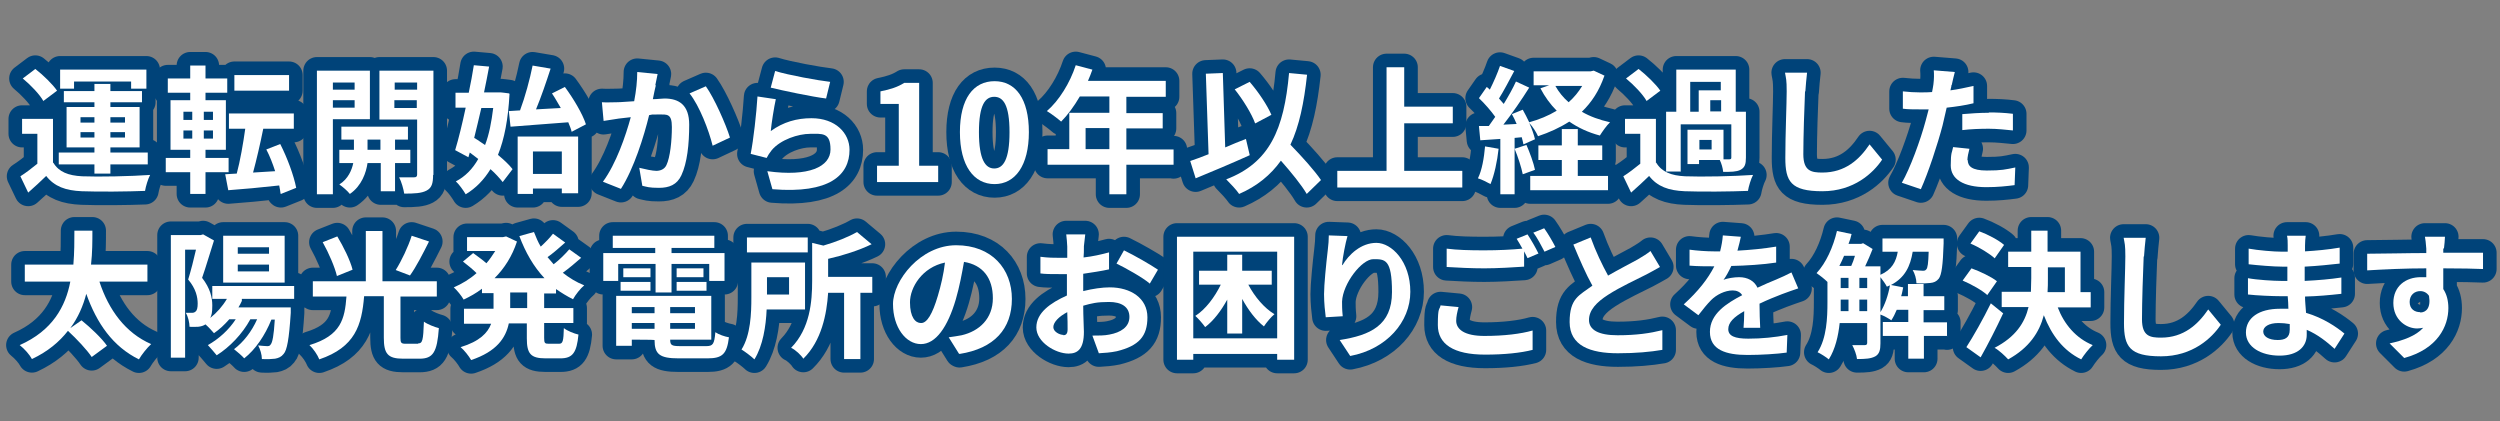 <?xml version="1.0" encoding="UTF-8"?>
<svg xmlns="http://www.w3.org/2000/svg" version="1.1" viewBox="0 0 736 124">
  <rect x="0" y="0" width="736" height="124" fill="#808080" stroke="none"/>
  <defs>
    <style>
      .cls-1 {
        fill: none;
        stroke: #004379;
        stroke-linecap: round;
        stroke-linejoin: round;
        stroke-width: 8px;
      }

      .cls-2 {
        fill: #fff;
      }
    </style>
  </defs>
  <!-- Generator: Adobe Illustrator 28.7.3, SVG Export Plug-In . SVG Version: 1.2.0 Build 164)  -->
  <g>
    <g id="_レイヤー_1" data-name="レイヤー_1">
      <g>
        <path class="cls-1" d="M15.7,47.9c1.6,2.7,4.4,3.8,8.5,4,4.9.2,14.4,0,20-.4-.6,1.1-1.3,3.4-1.5,4.7-5,.2-13.6.3-18.6.1-4.8-.2-8.1-1.4-10.5-4.5-1.6,1.6-3.3,3.1-5.3,4.9l-2.3-4.8c1.6-1,3.4-2.4,5-3.7v-8.8h-4.5v-4.4h9.1v12.9ZM12.8,29.8c-1.1-2-3.8-4.8-6.1-6.7l3.7-2.8c2.3,1.8,5.1,4.5,6.4,6.4l-4,3ZM27.8,48.4h-10.5v-3.5h10.5v-1.5h-8.2v-11.9h8.2v-1.4h-9v-3.3h9v-2.1h4.7v2.1h9.3v3.3h-9.3v1.4h8.6v11.9h-8.6v1.5h11v3.5h-11v2.7h-4.7v-2.7ZM21.9,26.1h-4.2v-5.6h25.4v5.6h-4.5v-2.1h-16.8v2.1ZM23.7,36.1h4.1v-1.6h-4.1v1.6ZM27.8,40.5v-1.6h-4.1v1.6h4.1ZM32.5,34.5v1.6h4.3v-1.6h-4.3ZM36.8,38.9h-4.3v1.6h4.3v-1.6Z"/>
        <path class="cls-1" d="M60.5,50.7v6.4h-4.5v-6.4h-7.2v-4.2h7.2v-2.4h-5.8v-14.6h5.8v-2.2h-6.6v-4.2h6.6v-3.8h4.5v3.8h6.4v4.2h-6.4v2.2h6v14.6h-6v2.4h6.8v4.2h-6.8ZM54,35.3h2.6v-2.4h-2.6v2.4ZM54,40.8h2.6v-2.4h-2.6v2.4ZM62.7,32.9h-2.7v2.4h2.7v-2.4ZM62.7,38.4h-2.7v2.4h2.7v-2.4ZM82.6,57c-.1-.7-.2-1.5-.4-2.4-5.4.6-10.8,1.1-15,1.4l-.9-4.7,3.4-.2c1-3.7,1.9-8.9,2.5-13.2h-4.8v-4.5h19.1v4.5h-9c-.9,4.5-2,9.2-3,12.9l6.5-.4c-.7-2.2-1.6-4.5-2.6-6.4l4.1-1.6c2.1,4.1,4,9.3,4.7,12.9l-4.5,1.8ZM85.1,26.7h-16.1v-4.6h16.1v4.6Z"/>
        <path class="cls-1" d="M98,35.2v22h-4.7V20.8h15.6v14.3h-10.9ZM98,24.3v2.1h6.4v-2.1h-6.4ZM104.4,31.7v-2.2h-6.4v2.2h6.4ZM116.3,48v8.3h-4.2v-8.3h-3.9c-.4,2.8-1.7,6.7-5.2,9.1-.7-.9-2.1-2.1-3.1-2.8,2.6-1.6,3.7-4.3,4.1-6.3h-4.1v-3.9h4.3v-3h-3.7v-3.8h19.6v3.8h-3.8v3h4.5v3.9h-4.5ZM112,44.1v-3h-3.8v3h3.8ZM127.5,51.5c0,2.5-.4,3.8-1.9,4.6-1.5.8-3.6.9-6.6.9-.2-1.3-.8-3.5-1.5-4.8,1.8,0,3.8,0,4.4,0,.6,0,.9-.2.9-.8v-16.2h-11.1v-14.4h15.9v30.7ZM116.2,24.3v2.1h6.6v-2.1h-6.6ZM122.7,31.8v-2.3h-6.6v2.3h6.6Z"/>
        <path class="cls-1" d="M150,27.7c-.4,7.4-1.5,13.2-3.4,17.9,1.8,1.5,3.3,2.9,4.3,4.2l-2.9,3.8c-.9-1.1-2.1-2.5-3.6-3.8-1.9,3.1-4.3,5.6-7.3,7.4-.7-1.2-2-3-2.9-3.8,2.7-1.4,4.9-3.6,6.6-6.6-.8-.6-1.7-1.3-2.5-1.9l-.4,1.4-3.9-2.1c1-3.3,2.1-7.8,3.1-12.5h-3v-4.4h3.9c.6-2.8,1.1-5.6,1.5-8.1l4.5.4c-.4,2.4-1,5-1.5,7.6h4.5c0-.1,2.9.3,2.9.3ZM141.7,31.8c-.7,3-1.4,6-2.1,8.8,1.1.6,2.1,1.4,3.2,2.1,1.2-3.1,1.9-6.8,2.4-10.9h-3.6ZM153.1,32.5c1.5-4,2.9-9.2,3.7-13.2l5.3.9c-1.3,4-2.8,8.4-4.3,12,2.3-.1,4.8-.3,7.3-.4-.9-1.5-1.7-3-2.6-4.3l3.8-1.9c2.5,3.4,5.2,7.9,6.2,11l-4.2,2.2c-.2-.9-.6-1.8-1-2.8-6,.5-12.4.9-17,1.3l-.5-4.6,3.3-.2ZM152.4,40.2h17.8v16.7h-4.8v-1.4h-8.5v1.6h-4.5v-16.9ZM156.9,44.6v6.6h8.5v-6.6h-8.5Z"/>
        <path class="cls-1" d="M193.1,25c-.3,1.2-.6,2.7-.9,4.2,1.3,0,2.6-.2,3.4-.2,4.3,0,7.3,1.9,7.3,7.7s-.6,11.3-2.3,14.9c-1.3,2.8-3.6,3.7-6.6,3.7s-3.5-.3-4.9-.6l-.9-5.3c1.6.4,3.9.9,5,.9s2.4-.4,3-1.7c1.1-2.3,1.6-7.2,1.6-11.2s-1.4-3.7-3.9-3.7-1.7,0-2.8.2c-1.5,6.2-4.5,15.8-8.3,21.7l-5.3-2.1c3.9-5.3,6.7-13.5,8.2-19-1.5.2-2.7.3-3.5.4-1.1.2-3.3.5-4.5.7l-.5-5.5c1.5.1,2.8,0,4.3,0,1.3,0,3.2-.2,5.2-.3.6-3.1.9-6,.9-8.6l6,.6c-.2,1.1-.5,2.4-.7,3.4ZM214.9,40.5l-5.1,2.4c-1.1-4.5-3.9-11.8-6.8-15.4l4.8-2.1c2.5,3.5,5.9,11.2,7.1,15.1Z"/>
        <path class="cls-1" d="M226.9,38.6c3.7-2.7,7.7-3.8,12-3.8,7.1,0,11.2,4.4,11.2,9.3,0,7.4-5.8,13-22.7,11.6l-1.5-5.3c12.2,1.7,18.6-1.3,18.6-6.4s-2.5-4.6-6-4.6-8.7,1.7-11.3,4.8c-.7.9-1.1,1.5-1.5,2.3l-4.7-1.2c.8-4,1.7-11.9,2-16.9l5.4.8c-.5,2.2-1.3,7.2-1.5,9.5ZM244.4,24.1l-1.2,4.9c-4.1-.5-13.1-2.4-16.3-3.2l1.3-4.9c3.8,1.2,12.7,2.8,16.2,3.2Z"/>
        <path class="cls-1" d="M258.2,48.8h6.4v-18.2h-5.4v-3.7c3-.6,5.1-1.3,7-2.5h4.4v24.4h5.6v4.8h-18v-4.8Z"/>
        <path class="cls-1" d="M282.6,38.9c0-9.9,4-15,10.2-15s10.1,5.2,10.1,15-4,15.3-10.1,15.3-10.2-5.4-10.2-15.3ZM297.2,38.9c0-8.1-1.9-10.4-4.5-10.4s-4.5,2.3-4.5,10.4,1.9,10.7,4.5,10.7,4.5-2.5,4.5-10.7Z"/>
        <path class="cls-1" d="M345.5,48.5h-13.9v8.7h-5v-8.7h-18.2v-4.6h6.4v-10.7h11.8v-4.8h-8.7c-1.7,2.9-3.6,5.5-5.5,7.4-.9-.8-3-2.4-4.2-3.1,3.6-3.1,6.8-8.3,8.5-13.5l4.9,1.3c-.4,1.1-.8,2.2-1.3,3.3h22.9v4.7h-11.6v4.8h10.7v4.5h-10.7v6.2h13.9v4.6ZM326.6,43.9v-6.2h-7v6.2h7Z"/>
        <path class="cls-1" d="M367.9,45.7c-5.3,2.4-11.3,4.9-15.9,6.8l-1.6-5.1c1.5-.5,3.4-1.2,5.4-2l-.8-23.7,5-.2.7,21.9c2-.9,4.1-1.7,6.1-2.5l1.1,4.7ZM384.7,57.1c-1.5-2.6-4.6-6.4-7.6-9.8-3,4.2-7,7.5-12.3,9.8-.7-1.1-2.7-3.2-3.8-4.3,12.8-4.9,17-14.7,18.5-31.3l5.3.5c-.9,8.3-2.3,15.1-4.9,20.6,3.4,3.5,7.1,7.6,9,10.4l-4.1,4ZM369.5,36.3c-1-2.8-3.6-7-6-10l4.4-2.2c2.6,3,5.2,6.9,6.4,9.7l-4.7,2.5Z"/>
        <path class="cls-1" d="M430.5,50.3v4.9h-36.8v-4.9h14.5v-30.5h5.2v11.6h14.3v4.9h-14.3v14h17.1Z"/>
        <path class="cls-1" d="M441.2,43.7c-.4,3.8-1.3,7.9-2.4,10.5-.9-.5-2.6-1.4-3.7-1.7,1.2-2.4,1.8-6,2.1-9.4l4,.7ZM472.3,22.4c-1.5,4.3-3.7,7.7-6.6,10.5,2.4,1.4,5.2,2.4,8.3,3.1-1,.9-2.3,2.8-3,3.9-3.4-.9-6.4-2.3-9-4.1-2.8,1.8-5.9,3.2-9.2,4.3-.5-1.1-1.6-2.9-2.6-3.9.8,1.7,1.4,3.5,1.7,4.8l-3.4,1.5c-.1-.6-.3-1.3-.5-2.1l-2.1.2v16.6h-4.2v-16.3l-5.9.4-.4-4.2h2.9c.6-.9,1.3-1.8,1.9-2.7-1.2-1.7-3.1-3.9-4.8-5.5l2.3-3.3c.3.2.6.5.9.8,1.1-2.2,2.3-4.9,3-7l4.2,1.5c-1.5,2.8-3.1,5.9-4.5,8.1.5.6,1,1.1,1.4,1.6,1.4-2.3,2.7-4.6,3.6-6.6l3.9,1.8c-2.2,3.5-5,7.6-7.6,10.9l3.9-.2c-.4-1-.9-2-1.4-2.9l3.2-1.3c.6,1.1,1.3,2.4,1.9,3.7,2.9-.8,5.6-1.9,8.1-3.4-1.9-1.9-3.5-4.1-4.8-6.6l2.6-.9h-4.6v-4.1h16.8l.9-.2,3.2,1.5ZM449.4,42.7c1,2.3,2.1,5.3,2.5,7.3l-3.6,1.3c-.4-2-1.4-5.1-2.4-7.5l3.4-1.1ZM464.5,51.8h8.9v4.2h-22.9v-4.2h9.3v-4.7h-6.9v-4.3h6.9v-4.8h4.7v4.8h7.2v4.3h-7.2v4.7ZM457.9,25.3c1,1.8,2.3,3.4,3.9,4.8,1.6-1.4,2.9-3,4-4.8h-7.9Z"/>
        <path class="cls-1" d="M487.6,47.9c1.6,2.7,4.4,3.8,8.5,4,4.9.2,14.4,0,20-.4-.6,1.1-1.3,3.4-1.5,4.7-5,.2-13.6.3-18.6.1-4.8-.2-8.1-1.4-10.5-4.5-1.6,1.6-3.3,3.1-5.3,4.9l-2.3-4.8c1.6-1,3.4-2.4,5-3.7v-8.8h-4.5v-4.4h9.1v12.9ZM484.8,29.8c-1.1-2-3.8-4.8-6.1-6.7l3.7-2.8c2.3,1.8,5.1,4.5,6.4,6.4l-4,3ZM494.7,50.5h-4.2v-17.6h3v-12.4h17.5v12.4h3v13.5c0,1.9-.3,2.9-1.6,3.6-1.2.6-2.8.6-5.1.6-.1-1.1-.5-2.5-1-3.5h-6.1v1.2h-3.4v-10.1h10.6v8.7h1.7c.4,0,.6-.1.6-.5v-9.8h-14.9v14ZM497.7,32.9h2.4v-6.3h6.5v-2.5h-9v8.8ZM503.9,41.2h-3.6v2.8h3.6v-2.8ZM506.7,29.5h-3.2v3.3h3.2v-3.3Z"/>
        <path class="cls-1" d="M531.4,26.9c-.2,4.4-.5,13.5-.5,18.5s2.4,5.4,5.6,5.4c6.7,0,10.9-3.8,13.9-8.3l3.7,4.5c-2.6,3.9-8.3,9.3-17.6,9.3s-10.9-2.9-10.9-9.8.4-16.1.4-19.6-.2-3.8-.5-5.5h6.5c-.2,1.8-.4,3.8-.5,5.5Z"/>
        <path class="cls-1" d="M574.5,25.1c0,.4-.2,1-.3,1.5,2.3-.3,4.5-.8,6.8-1.3v5.1c-2.4.6-5.2,1-7.9,1.3-.4,1.7-.8,3.5-1.2,5.2-1.5,5.7-4.2,13.9-6.4,18.8l-5.6-1.9c2.4-4.1,5.5-12.6,7-18.2.3-1.1.6-2.2.9-3.4-.9,0-1.8,0-2.7,0-1.9,0-3.5,0-4.9-.2v-5.1c1.9.2,3.3.3,5,.3s2.4,0,3.6-.1c.2-.9.3-1.7.4-2.3.2-1.5.2-3.2.1-4.1l6.2.5c-.3,1.1-.7,2.9-.9,3.8ZM579.3,47.1c0,1.8,1.2,3.1,5.6,3.1s5.5-.3,8.4-.9l-.2,5.2c-2.3.3-5,.6-8.3.6-6.8,0-10.5-2.4-10.5-6.4s.4-3.8.7-5.4l4.8.5c-.3,1.1-.6,2.5-.6,3.4ZM585.5,33.1c2.3,0,4.7.1,7.1.4v4.9c-2.1-.2-4.6-.5-7.1-.5s-5.3.1-7.8.4v-4.7c2.3-.2,5.2-.4,7.8-.4Z"/>
        <path class="cls-1" d="M29.3,83c2.7,8.2,7.6,15,15.2,18.3-1.2,1.1-2.8,3.1-3.6,4.5-7.7-3.8-12.4-10.6-15.5-19.3-.9,3.5-2.4,7-4.7,10.1l3.3-2.3c2.6,2.1,6,5.3,7.5,7.5l-4.5,3.3c-1.4-2.1-4.4-5.3-7-7.7-2.5,3.2-5.9,6.1-10.6,8.3-.7-1.3-2.2-3-3.6-4.1,9.7-4.3,13.5-11.4,14.9-18.7H7.3v-5h14.3c.3-3.5.3-7,.3-10h5.3c0,3.1,0,6.5-.4,10h16.6v5h-14.1Z"/>
        <path class="cls-1" d="M71.2,88.6c-.3.6-.6,1.3-1,1.9h15.4v1.6c-.5,7.8-1.1,11-2.1,12.1-.7.9-1.5,1.2-2.5,1.4-.9.1-2.3.2-3.9.1,0-1.3-.5-2.9-1.1-4,1.1.1,2.1.2,2.6.2s.8,0,1.1-.5c.5-.6.9-2.5,1.2-7.3h-1c-1.9,4.7-4.7,8.8-8,11.4-.6-.7-2.1-2-3-2.7,2.8-2.1,5.2-5.2,6.8-8.8h-2c-2.4,4.4-6.1,8.2-9.9,10.6-.6-.7-1.9-2.3-2.6-3,3.2-1.8,6.2-4.5,8.2-7.6h-1.9c-1.4,1.6-2.9,3-4.5,4.1-.5-.6-1.6-1.8-2.5-2.6-.6.4-1.3.6-2.1.7-.7,0-1.7.1-2.6,0,0-1.1-.4-3-1.1-4.1.7,0,1.3,0,1.8,0,.4,0,.8-.1,1.1-.4.4-.3.6-1.1.6-2.3,0-1.9-.5-4.4-2.8-7.1.8-2.6,1.7-6.1,2.3-8.8h-3.2v31.8h-4.2v-36.1h8.8l.7-.2,3.2,1.8c-1.1,3.4-2.4,7.9-3.5,11,2.4,3.1,3,5.8,3,8.1s-.2,2.8-.6,3.7c1.9-1.5,3.6-3.4,4.9-5.6h-4.3v-3.8h24.1v3.8h-15.4ZM83.8,83.2h-18.1v-13.8h18.1v13.8ZM79.2,72.8h-9.2v1.9h9.2v-1.9ZM79.2,77.9h-9.2v2h9.2v-2Z"/>
        <path class="cls-1" d="M123.1,101.1c1.3,0,1.5-.9,1.7-6.4,1.1.8,3.2,1.6,4.4,1.9-.5,7.1-1.7,9-5.7,9h-4.8c-4.6,0-5.7-1.5-5.7-6.2v-12.2h-5.8c-.7,8.5-2.6,15-13.2,18.6-.5-1.3-1.8-3.2-2.9-4.2,9.3-2.8,10.4-7.7,10.9-14.3h-9.9v-4.5h15.6v-14.8h4.9v14.8h16v4.5h-10.7v12.2c0,1.4.2,1.7,1.5,1.7h3.7ZM99.2,81.3c-.6-2.6-2.4-6.8-4.2-10l4.3-1.7c1.8,3,3.8,7,4.5,9.8l-4.7,1.9ZM126.3,71.1c-1.8,3.6-3.8,7.5-5.6,10l-4.2-1.6c1.7-2.7,3.7-6.9,4.7-10.1l5.1,1.7Z"/>
        <path class="cls-1" d="M160.2,86.1v4.6h8.6v4.4h-8.6v4.4c0,1.5.2,1.7,1.3,1.7h3.1c1.1,0,1.3-.8,1.4-4.6,1,.8,3,1.6,4.3,1.9-.5,5.3-1.7,7-5.3,7h-4.4c-4.4,0-5.5-1.4-5.5-5.9v-4.4h-5.3c-.9,4.3-3.6,8.3-11.1,10.8-.6-1.1-2.1-3-3.1-3.8,5.6-1.7,8-4.2,9-6.9h-8v-4.4h8.7v-4.6h-3.4v-1.3c-1.7,1.3-3.5,2.3-5.4,3.2-.6-1.1-2-2.8-2.9-3.6,2.3-1,4.7-2.4,6.7-4.2-1.1-1.1-2.7-2.4-4-3.4l3-2.5c1.2.9,2.8,2,3.9,3,1-1.1,1.8-2.4,2.6-3.6h-8.3v-4.1h10.6l.9-.2,3.2,1.5c-1.4,4.3-3.7,7.9-6.6,10.8h14.7c-3.2-3.4-5.6-7.6-7.4-12.4l4.3-1.2c.6,1.5,1.2,3,2,4.3,1.3-1.2,2.7-2.6,3.6-3.8l3.6,2.6c-1.7,1.5-3.5,3.1-5.2,4.3.6.7,1.2,1.4,1.8,2.1,1.7-1.3,3.4-3,4.6-4.4l3.5,2.5c-1.7,1.5-3.6,3.1-5.4,4.4,1.9,1.5,4,2.8,6.3,3.7-1.1.9-2.6,2.8-3.3,4.1-1.8-.9-3.4-1.9-5-3v1.3h-3.7ZM155.2,86.1h-5v4.6h5v-4.6Z"/>
        <path class="cls-1" d="M181.9,82.7h-4.3v-8.2h15.3v-1.5h-12.5v-3.6h29.9v3.6h-12.6v1.5h15.6v8.2h-4.5v-5h-11.1v8.4h-4.7v-8.4h-11v5ZM207.9,101.9c2,0,2.4-.6,2.7-4.1,1,.7,2.8,1.3,4,1.5-.6,4.9-1.9,6.2-6.3,6.2h-8.5c-5.6,0-7.1-1.2-7.1-5.4h0c0-.1-6.7-.1-6.7-.1v1.8h-4.6v-14.7h28v12.9h-12.1c0,1.6.4,1.9,2.9,1.9h7.7ZM182.7,83h8.8v2.6h-8.8v-2.6ZM191.5,81.6h-8v-2.6h8v2.6ZM186,90.4v1.8h6.7v-1.8h-6.7ZM192.7,96.8v-1.7h-6.7v1.7h6.7ZM204.6,90.4h-7.3v1.8h7.3v-1.8ZM204.6,96.8v-1.7h-7.3v1.7h7.3ZM207.1,79v2.6h-7.9v-2.6h7.9ZM199.2,83h8.8v2.6h-8.8v-2.6Z"/>
        <path class="cls-1" d="M225.7,91.1c-.2,4.9-1.1,10.7-3.6,14.7-.8-.8-2.8-2.3-3.8-2.9,2.7-4.3,2.9-10.7,2.9-15.3v-10.3h15.8v13.8h-11.2ZM237.8,74.3h-17.9v-4.4h17.9v4.4ZM225.8,81.6v5.1h6.5v-5.1h-6.5ZM256.9,86.2h-3.6v19.5h-4.8v-19.5h-4.7c-.4,6.2-1.9,14.1-7.3,19.4-.6-1-2.4-2.7-3.6-3.2,5.6-5.7,6.2-13.7,6.2-19.7v-11.2l3.3.8c3.8-1.1,7.5-2.6,9.9-4l4.3,3.6c-3.7,1.8-8.4,3.3-12.8,4.3v5.3h13v4.7Z"/>
        <path class="cls-1" d="M282.3,104.1l-3-4.8c1.5-.2,2.7-.4,3.8-.6,5.2-1.2,9.2-4.9,9.2-10.9s-3-9.8-8.5-10.7c-.6,3.4-1.3,7.2-2.4,11-2.4,8.2-5.9,13.2-10.3,13.2s-8.2-4.9-8.2-11.8,8.1-17.3,18.6-17.3,16.4,7,16.4,15.8-5.2,14.6-15.4,16.2ZM271.2,95.1c1.7,0,3.3-2.6,4.9-8,.9-3,1.7-6.4,2.1-9.8-6.7,1.4-10.3,7.3-10.3,11.7s1.6,6.1,3.2,6.1Z"/>
        <path class="cls-1" d="M319.1,72.9c0,.9,0,1.9-.1,2.9,2.7-.3,5.3-.9,7.5-1.5v5c-2.2.5-5,.9-7.6,1.3,0,1.2,0,2.5,0,3.6v1.5c2.8-.7,5.6-1.1,7.8-1.1,6.2,0,11.1,3.2,11.1,8.8s-2.5,8.4-9,10c-1.9.4-3.6.5-5.3.6l-1.9-5.2c1.8,0,3.6,0,5-.3,3.3-.6,5.9-2.2,5.9-5.2s-2.4-4.4-6-4.4-5.1.4-7.6,1.1c0,3.2.2,6.4.2,7.7,0,5-1.8,6.4-4.5,6.4-3.9,0-9.5-3.4-9.5-7.7s4.1-7.2,9-9.4c0-1,0-1.9,0-2.9v-3.4c-.8,0-1.5,0-2.1,0-2.7,0-4.3,0-5.7-.2v-4.9c2.3.3,4.1.3,5.5.3s1.5,0,2.4,0c0-1.4,0-2.6,0-3.3s-.2-2.8-.3-3.6h5.6c-.1.7-.3,2.5-.4,3.5ZM313,98.7c.7,0,1.3-.3,1.3-1.7s0-2.9-.1-5.1c-2.5,1.3-4.1,3-4.1,4.4s1.9,2.3,3,2.3ZM340.9,79.4l-2.4,4.1c-1.9-1.7-7.3-4.7-9.8-5.9l2.2-3.9c3.1,1.5,7.8,4.2,10,5.7Z"/>
        <path class="cls-1" d="M381,69.7v36.2h-5v-1.7h-24.7v1.7h-4.8v-36.2h34.5ZM376,99.6v-25.5h-24.7v25.5h24.7ZM367.5,83.8c1.9,3.6,4.7,6.9,7.7,8.7-1,.8-2.4,2.5-3.1,3.6-2.4-1.9-4.6-4.8-6.4-8.1v10.2h-4.4v-10c-1.8,3.3-4,6.2-6.5,8.1-.7-1-2-2.5-2.9-3.3,3-1.9,5.7-5.5,7.5-9.2h-6.4v-4.1h8.3v-4.7h4.4v4.7h8.7v4.1h-6.9Z"/>
        <path class="cls-1" d="M395.2,78.1c1.9-3.2,5.5-6.6,10-6.6s10,5.5,10,14.4-7,16.9-17.7,18.9l-3.1-4.7c9-1.4,15.4-4.3,15.4-14.1s-2.1-9.7-5.5-9.7-9,7.2-9.2,12.5c0,1.1,0,2.4.2,4.3l-5,.3c-.2-1.6-.5-4.1-.5-6.8s.6-8.8,1.1-13c.2-1.5.3-3.2.3-4.3l5.5.2c-.6,2-1.4,6.2-1.6,8.4Z"/>
        <path class="cls-1" d="M428.7,94.4c0,2.6,2.5,4.5,8.3,4.5s10.7-.6,14.2-1.6v5.7c-3.5.9-8.3,1.4-14,1.4-9.3,0-13.9-3.1-13.9-8.7s.5-4.3.8-5.8l5.3.5c-.4,1.5-.7,2.8-.7,4.1ZM453,74.6l-3.3,1.4c-.3-.6-.6-1.3-1-2v4.5c-2.8.2-7.9.5-11.7.5s-7.8-.2-11.1-.4v-5.4c3,.4,6.8.5,11,.5s8.2-.2,11.3-.5c-.6-1.1-1.2-2.1-1.7-2.9l3.2-1.3c1,1.5,2.5,4.1,3.2,5.6ZM457.9,72.7l-3.2,1.4c-.9-1.7-2.1-4.1-3.3-5.6l3.2-1.3c1.1,1.5,2.6,4.1,3.3,5.5Z"/>
        <path class="cls-1" d="M473.3,81.2c3.3-1.9,6.8-3.7,8.8-4.8,1.5-.9,2.7-1.6,3.8-2.5l2.8,4.7c-1.2.7-2.5,1.4-4,2.2-2.5,1.3-7.6,3.6-11.3,6-3.4,2.2-5.6,4.5-5.6,7.4s2.8,4.5,8.4,4.5,9.6-.6,13.2-1.5v5.8c-3.5.6-7.8,1-13.1,1-8.1,0-14.2-2.2-14.2-9.2s2.8-7.8,6.7-10.7c-1.9-3.4-3.8-7.8-5.6-12.1l5.1-2.1c1.5,4.2,3.4,8.1,5.1,11.2Z"/>
        <path class="cls-1" d="M511.4,73.8c3.8-.2,7.9-.6,11.5-1.2v4.7c-3.9.6-8.9.9-13.2,1-.7,1.5-1.5,3-2.3,4.1,1.1-.5,3.2-.8,4.6-.8,2.5,0,4.5,1.1,5.4,3.1,2.1-1,3.8-1.7,5.5-2.4,1.6-.7,3-1.3,4.5-2.1l2,4.7c-1.3.4-3.4,1.2-4.8,1.7-1.8.7-4.1,1.6-6.6,2.8,0,2.3.1,5.3.2,7.1h-4.9c.1-1.2.2-3.2.2-4.9-3,1.7-4.7,3.3-4.7,5.3s1.9,2.8,5.9,2.8,7.9-.4,11.5-1.1l-.2,5.2c-2.7.4-7.7.7-11.5.7-6.4,0-11.1-1.5-11.1-6.8s4.9-8.4,9.5-10.8c-.6-1-1.7-1.4-2.8-1.4-2.3,0-4.8,1.3-6.3,2.8-1.2,1.2-2.4,2.7-3.8,4.5l-4.3-3.2c4.3-3.9,7.1-7.5,9-11.2h-.5c-1.7,0-4.6,0-6.8-.2v-4.7c2.1.3,5.1.5,7.1.5h1.9c.4-1.6.7-3.2.8-4.7l5.3.4c-.2,1-.5,2.3-1,4.1Z"/>
        <path class="cls-1" d="M573.3,98.9h-6.9v6.7h-4.6v-6.7h-7.5v-4.1h7.5v-3.6h-3.4c-.5,1.2-1,2.2-1.6,3.1-.7-.5-2.1-1.3-3.2-1.7v8.5c0,1.9-.3,3.1-1.5,3.8-1.3.7-2.9.8-5.4.8-.1-1.2-.8-3-1.4-4.1,1.6,0,3.2,0,3.7,0s.7-.2.7-.7v-5.8h-8.1c-.4,3.8-1.3,7.7-3.2,10.7-.7-.6-2.4-1.7-3.3-2.1,2.7-4.2,2.9-10.2,2.9-14.7v-6c-.8-.8-2.3-2-3.2-2.6,2.8-3,4.9-7.7,6-12.4l4.3.9c-.2,1-.5,1.9-.9,2.9h3.7l.6-.2,2.8,1.7c-.6,1.6-1.4,3.4-2.2,5.1h4.5v2.5c3.4-1.5,4.6-3.9,5.1-6.8h-4.5v-3.9h18s0,1,0,1.5c-.2,6.4-.6,9.2-1.4,10.3-.7.9-1.5,1.2-2.5,1.3-.9.1-2.5.2-4.1.1,0-1.3-.5-2.9-1.1-3.9,1.3.1,2.4.2,2.9.2s.8,0,1.1-.4c.4-.4.6-1.8.7-5.2h-4.7c-.7,4.2-2.2,7.6-6.4,9.8l3.6.7c-.2.9-.3,1.7-.6,2.6h2v-3.6h4.6v3.6h6.1v4.1h-6.1v3.6h6.9v4.1ZM542.9,75.3c-.4,1-.9,2-1.4,3h3.5c.4-.9.8-1.9,1.1-3h-3.2ZM541.9,88.9c0,.9,0,1.7,0,2.7h2.3v-3.4h-2.3v.7ZM541.9,84.8h2.3v-3h-2.3v3ZM547.4,84.8h2.3v-3h-2.3v3ZM549.7,91.6v-3.4h-2.3v3.4h2.3ZM553.6,91.9c1.3-2.1,2.3-5,2.8-7.9-.3.1-.6.3-.9.4-.4-.8-1.2-1.9-1.9-2.8v10.2Z"/>
        <path class="cls-1" d="M585.1,86.9c-1.5-1.4-4.7-3.2-7.3-4.3l2.6-3.6c2.5.9,5.9,2.5,7.5,3.8l-2.8,4ZM589.7,92.3c-2,4.3-4.4,9-6.6,12.9l-4.2-3c2-3.1,4.9-8.2,7.2-12.9l3.7,3ZM587.3,76.1c-1.5-1.4-4.6-3.3-7.2-4.4l2.6-3.6c2.5.9,5.7,2.6,7.3,4l-2.8,4ZM605.8,90.5c1.9,5,5.4,9.1,10.3,11.1-1.1,1-2.6,2.9-3.4,4.2-5.3-2.6-8.7-7.1-11-13-1.3,5-4.3,9.6-10.5,13-.9-1-2.7-2.7-4-3.4,6.2-3.2,8.9-7.4,10-12h-7.9v-4.5h8.6c0-1.3.1-2.7.1-4v-3.3h-6.8v-4.5h6.8v-6.2h4.8v6.2h9.7v11.9h3v4.5h-9.9ZM602.9,82c0,1.3,0,2.6-.1,4h5.1v-7.3h-5v3.4Z"/>
        <path class="cls-1" d="M631.1,75.5c-.2,4.4-.5,13.5-.5,18.5s2.4,5.4,5.6,5.4c6.7,0,10.9-3.9,13.9-8.3l3.7,4.5c-2.6,3.9-8.3,9.3-17.6,9.3s-10.9-2.9-10.9-9.8.4-16.1.4-19.6-.2-3.8-.5-5.5h6.5c-.2,1.8-.4,3.8-.5,5.5Z"/>
        <path class="cls-1" d="M678.6,72.3c0,.4,0,1,0,1.7,3.3-.2,6.7-.5,10.2-1.1v4.7c-2.7.3-6.4.7-10.3.9v4.2c4.1-.2,7.5-.5,10.8-1v4.8c-3.7.4-6.8.7-10.7.8,0,1.5.2,3.2.3,4.8,5.1,1.5,9,4.2,11.3,6.1l-2.9,4.5c-2.2-2-4.9-4.2-8.2-5.6,0,.6,0,1.1,0,1.5,0,3.4-2.6,6.1-8,6.1s-9.9-2.5-9.9-6.8,3.8-7,10-7,1.7,0,2.5.1c0-1.3-.1-2.6-.2-3.8h-2.1c-2.3,0-7-.2-9.6-.5v-4.8c2.6.5,7.6.8,9.7.8h1.9c0-1.3,0-2.8,0-4.2h-1.5c-2.6,0-7.3-.4-9.9-.7v-4.6c2.8.5,7.4.9,9.9.9h1.6v-1.9c0-.8,0-2-.2-2.8h5.5c-.1.8-.2,1.8-.2,2.9ZM670.5,100.1c2.1,0,3.6-.6,3.6-3s0-1,0-1.7c-1.1-.2-2.2-.3-3.3-.3-2.9,0-4.5,1.1-4.5,2.5s1.5,2.5,4.3,2.5Z"/>
        <path class="cls-1" d="M719.3,73.1c0,.3,0,.8,0,1.3,4.1,0,9.6,0,11.7,0v4.8c-2.5-.1-6.2-.2-11.7-.2,0,2.1,0,4.3,0,6.1,1,1.5,1.5,3.4,1.5,5.6,0,5.3-3.1,12-13,14.7l-4.3-4.3c4.1-.9,7.7-2.2,9.9-4.6-.6.1-1.2.2-1.8.2-3.1,0-7-2.5-7-7.5s3.7-7.6,8.1-7.6,1.1,0,1.6.1c0-.9,0-1.8,0-2.7-6.1,0-12.4.3-17.4.6v-4.9c4.5,0,11.9-.2,17.4-.2,0-.5,0-.9,0-1.3-.1-1.7-.3-3-.4-3.5h5.9c0,.6-.2,2.8-.3,3.5ZM712.5,92c1.7,0,3.2-1.3,2.6-4.9-.6-.9-1.5-1.4-2.6-1.4-1.6,0-3.1,1.1-3.1,3.2s1.5,3,3.1,3Z"/>
      </g>
      <g>
        <path class="cls-2" d="M15.7,47.9c1.6,2.7,4.4,3.8,8.5,4,4.9.2,14.4,0,20-.4-.6,1.1-1.3,3.4-1.5,4.7-5,.2-13.6.3-18.6.1-4.8-.2-8.1-1.4-10.5-4.5-1.6,1.6-3.3,3.1-5.3,4.9l-2.3-4.8c1.6-1,3.4-2.4,5-3.7v-8.8h-4.5v-4.4h9.1v12.9ZM12.8,29.8c-1.1-2-3.8-4.8-6.1-6.7l3.7-2.8c2.3,1.8,5.1,4.5,6.4,6.4l-4,3ZM27.8,48.4h-10.5v-3.5h10.5v-1.5h-8.2v-11.9h8.2v-1.4h-9v-3.3h9v-2.1h4.7v2.1h9.3v3.3h-9.3v1.4h8.6v11.9h-8.6v1.5h11v3.5h-11v2.7h-4.7v-2.7ZM21.9,26.1h-4.2v-5.6h25.4v5.6h-4.5v-2.1h-16.8v2.1ZM23.7,36.1h4.1v-1.6h-4.1v1.6ZM27.8,40.5v-1.6h-4.1v1.6h4.1ZM32.5,34.5v1.6h4.3v-1.6h-4.3ZM36.8,38.9h-4.3v1.6h4.3v-1.6Z"/>
        <path class="cls-2" d="M60.5,50.7v6.4h-4.5v-6.4h-7.2v-4.2h7.2v-2.4h-5.8v-14.6h5.8v-2.2h-6.6v-4.2h6.6v-3.8h4.5v3.8h6.4v4.2h-6.4v2.2h6v14.6h-6v2.4h6.8v4.2h-6.8ZM54,35.3h2.6v-2.4h-2.6v2.4ZM54,40.8h2.6v-2.4h-2.6v2.4ZM62.7,32.9h-2.7v2.4h2.7v-2.4ZM62.7,38.4h-2.7v2.4h2.7v-2.4ZM82.6,57c-.1-.7-.2-1.5-.4-2.4-5.4.6-10.8,1.1-15,1.4l-.9-4.7,3.4-.2c1-3.7,1.9-8.9,2.5-13.2h-4.8v-4.5h19.1v4.5h-9c-.9,4.5-2,9.2-3,12.9l6.5-.4c-.7-2.2-1.6-4.5-2.6-6.4l4.1-1.6c2.1,4.1,4,9.3,4.7,12.9l-4.5,1.8ZM85.1,26.7h-16.1v-4.6h16.1v4.6Z"/>
        <path class="cls-2" d="M98,35.2v22h-4.7V20.8h15.6v14.3h-10.9ZM98,24.3v2.1h6.4v-2.1h-6.4ZM104.4,31.7v-2.2h-6.4v2.2h6.4ZM116.3,48v8.3h-4.2v-8.3h-3.9c-.4,2.8-1.7,6.7-5.2,9.1-.7-.9-2.1-2.1-3.1-2.8,2.6-1.6,3.7-4.3,4.1-6.3h-4.1v-3.9h4.3v-3h-3.7v-3.8h19.6v3.8h-3.8v3h4.5v3.9h-4.5ZM112,44.1v-3h-3.8v3h3.8ZM127.5,51.5c0,2.5-.4,3.8-1.9,4.6-1.5.8-3.6.9-6.6.9-.2-1.3-.8-3.5-1.5-4.8,1.8,0,3.8,0,4.4,0,.6,0,.9-.2.9-.8v-16.2h-11.1v-14.4h15.9v30.7ZM116.2,24.3v2.1h6.6v-2.1h-6.6ZM122.7,31.8v-2.3h-6.6v2.3h6.6Z"/>
        <path class="cls-2" d="M150,27.7c-.4,7.4-1.5,13.2-3.4,17.9,1.8,1.5,3.3,2.9,4.3,4.2l-2.9,3.8c-.9-1.1-2.1-2.5-3.6-3.8-1.9,3.1-4.3,5.6-7.3,7.4-.7-1.2-2-3-2.9-3.8,2.7-1.4,4.9-3.6,6.6-6.6-.8-.6-1.7-1.3-2.5-1.9l-.4,1.4-3.9-2.1c1-3.3,2.1-7.8,3.1-12.5h-3v-4.4h3.9c.6-2.8,1.1-5.6,1.5-8.1l4.5.4c-.4,2.4-1,5-1.5,7.6h4.5c0-.1,2.9.3,2.9.3ZM141.7,31.8c-.7,3-1.4,6-2.1,8.8,1.1.6,2.1,1.4,3.2,2.1,1.2-3.1,1.9-6.8,2.4-10.9h-3.6ZM153.1,32.5c1.5-4,2.9-9.2,3.7-13.2l5.3.9c-1.3,4-2.8,8.4-4.3,12,2.3-.1,4.8-.3,7.3-.4-.9-1.5-1.7-3-2.6-4.3l3.8-1.9c2.5,3.4,5.2,7.9,6.2,11l-4.2,2.2c-.2-.9-.6-1.8-1-2.8-6,.5-12.4.9-17,1.3l-.5-4.6,3.3-.2ZM152.4,40.2h17.8v16.7h-4.8v-1.4h-8.5v1.6h-4.5v-16.9ZM156.9,44.6v6.6h8.5v-6.6h-8.5Z"/>
        <path class="cls-2" d="M193.1,25c-.3,1.2-.6,2.7-.9,4.2,1.3,0,2.6-.2,3.4-.2,4.3,0,7.3,1.9,7.3,7.7s-.6,11.3-2.3,14.9c-1.3,2.8-3.6,3.7-6.6,3.7s-3.5-.3-4.9-.6l-.9-5.3c1.6.4,3.9.9,5,.9s2.4-.4,3-1.7c1.1-2.3,1.6-7.2,1.6-11.2s-1.4-3.7-3.9-3.7-1.7,0-2.8.2c-1.5,6.2-4.5,15.8-8.3,21.7l-5.3-2.1c3.9-5.3,6.7-13.5,8.2-19-1.5.2-2.7.3-3.5.4-1.1.2-3.3.5-4.5.7l-.5-5.5c1.5.1,2.8,0,4.3,0,1.3,0,3.2-.2,5.2-.3.6-3.1.9-6,.9-8.6l6,.6c-.2,1.1-.5,2.4-.7,3.4ZM214.9,40.5l-5.1,2.4c-1.1-4.5-3.9-11.8-6.8-15.4l4.8-2.1c2.5,3.5,5.9,11.2,7.1,15.1Z"/>
        <path class="cls-2" d="M226.9,38.6c3.7-2.7,7.7-3.8,12-3.8,7.1,0,11.2,4.4,11.2,9.3,0,7.4-5.8,13-22.7,11.6l-1.5-5.3c12.2,1.7,18.6-1.3,18.6-6.4s-2.5-4.6-6-4.6-8.7,1.7-11.3,4.8c-.7.9-1.1,1.5-1.5,2.3l-4.7-1.2c.8-4,1.7-11.9,2-16.9l5.4.8c-.5,2.2-1.3,7.2-1.5,9.5ZM244.4,24.1l-1.2,4.9c-4.1-.5-13.1-2.4-16.3-3.2l1.3-4.9c3.8,1.2,12.7,2.8,16.2,3.2Z"/>
        <path class="cls-2" d="M258.2,48.8h6.4v-18.2h-5.4v-3.7c3-.6,5.1-1.3,7-2.5h4.4v24.4h5.6v4.8h-18v-4.8Z"/>
        <path class="cls-2" d="M282.6,38.9c0-9.9,4-15,10.2-15s10.1,5.2,10.1,15-4,15.3-10.1,15.3-10.2-5.4-10.2-15.3ZM297.2,38.9c0-8.1-1.9-10.4-4.5-10.4s-4.5,2.3-4.5,10.4,1.9,10.7,4.5,10.7,4.5-2.5,4.5-10.7Z"/>
        <path class="cls-2" d="M345.5,48.5h-13.9v8.7h-5v-8.7h-18.2v-4.6h6.4v-10.7h11.8v-4.8h-8.7c-1.7,2.9-3.6,5.5-5.5,7.4-.9-.8-3-2.4-4.2-3.1,3.6-3.1,6.8-8.3,8.5-13.5l4.9,1.3c-.4,1.1-.8,2.2-1.3,3.3h22.9v4.7h-11.6v4.8h10.7v4.5h-10.7v6.2h13.9v4.6ZM326.6,43.9v-6.2h-7v6.2h7Z"/>
        <path class="cls-2" d="M367.9,45.7c-5.3,2.4-11.3,4.9-15.9,6.8l-1.6-5.1c1.5-.5,3.4-1.2,5.4-2l-.8-23.7,5-.2.7,21.9c2-.9,4.1-1.7,6.1-2.5l1.1,4.7ZM384.7,57.1c-1.5-2.6-4.6-6.4-7.6-9.8-3,4.2-7,7.5-12.3,9.8-.7-1.1-2.7-3.2-3.8-4.3,12.8-4.9,17-14.7,18.5-31.3l5.3.5c-.9,8.3-2.3,15.1-4.9,20.6,3.4,3.5,7.1,7.6,9,10.4l-4.1,4ZM369.5,36.3c-1-2.8-3.6-7-6-10l4.4-2.2c2.6,3,5.2,6.9,6.4,9.7l-4.7,2.5Z"/>
        <path class="cls-2" d="M430.5,50.3v4.9h-36.8v-4.9h14.5v-30.5h5.2v11.6h14.3v4.9h-14.3v14h17.1Z"/>
        <path class="cls-2" d="M441.2,43.7c-.4,3.8-1.3,7.9-2.4,10.5-.9-.5-2.6-1.4-3.7-1.7,1.2-2.4,1.8-6,2.1-9.4l4,.7ZM472.3,22.4c-1.5,4.3-3.7,7.7-6.6,10.5,2.4,1.4,5.2,2.4,8.3,3.1-1,.9-2.3,2.8-3,3.9-3.4-.9-6.4-2.3-9-4.1-2.8,1.8-5.9,3.2-9.2,4.3-.5-1.1-1.6-2.9-2.6-3.9.8,1.7,1.4,3.5,1.7,4.8l-3.4,1.5c-.1-.6-.3-1.3-.5-2.1l-2.1.2v16.6h-4.2v-16.3l-5.9.4-.4-4.2h2.9c.6-.9,1.3-1.8,1.9-2.7-1.2-1.7-3.1-3.9-4.8-5.5l2.3-3.3c.3.2.6.5.9.8,1.1-2.2,2.3-4.9,3-7l4.2,1.5c-1.5,2.8-3.1,5.9-4.5,8.1.5.6,1,1.1,1.4,1.6,1.4-2.3,2.7-4.6,3.6-6.6l3.9,1.8c-2.2,3.5-5,7.6-7.6,10.9l3.9-.2c-.4-1-.9-2-1.4-2.9l3.2-1.3c.6,1.1,1.3,2.4,1.9,3.7,2.9-.8,5.6-1.9,8.1-3.4-1.9-1.9-3.5-4.1-4.8-6.6l2.6-.9h-4.6v-4.1h16.8l.9-.2,3.2,1.5ZM449.4,42.7c1,2.3,2.1,5.3,2.5,7.3l-3.6,1.3c-.4-2-1.4-5.1-2.4-7.5l3.4-1.1ZM464.5,51.8h8.9v4.2h-22.9v-4.2h9.3v-4.7h-6.9v-4.3h6.9v-4.8h4.7v4.8h7.2v4.3h-7.2v4.7ZM457.9,25.3c1,1.8,2.3,3.4,3.9,4.8,1.6-1.4,2.9-3,4-4.8h-7.9Z"/>
        <path class="cls-2" d="M487.6,47.9c1.6,2.7,4.4,3.8,8.5,4,4.9.2,14.4,0,20-.4-.6,1.1-1.3,3.4-1.5,4.7-5,.2-13.6.3-18.6.1-4.8-.2-8.1-1.4-10.5-4.5-1.6,1.6-3.3,3.1-5.3,4.9l-2.3-4.8c1.6-1,3.4-2.4,5-3.7v-8.8h-4.5v-4.4h9.1v12.9ZM484.8,29.8c-1.1-2-3.8-4.8-6.1-6.7l3.7-2.8c2.3,1.8,5.1,4.5,6.4,6.4l-4,3ZM494.7,50.5h-4.2v-17.6h3v-12.4h17.5v12.4h3v13.5c0,1.9-.3,2.9-1.6,3.6-1.2.6-2.8.6-5.1.6-.1-1.1-.5-2.5-1-3.5h-6.1v1.2h-3.4v-10.1h10.6v8.7h1.7c.4,0,.6-.1.6-.5v-9.8h-14.9v14ZM497.7,32.9h2.4v-6.3h6.5v-2.5h-9v8.8ZM503.9,41.2h-3.6v2.8h3.6v-2.8ZM506.7,29.5h-3.2v3.3h3.2v-3.3Z"/>
        <path class="cls-2" d="M531.4,26.9c-.2,4.4-.5,13.5-.5,18.5s2.4,5.4,5.6,5.4c6.7,0,10.9-3.8,13.9-8.3l3.7,4.5c-2.6,3.9-8.3,9.3-17.6,9.3s-10.9-2.9-10.9-9.8.4-16.1.4-19.6-.2-3.8-.5-5.5h6.5c-.2,1.8-.4,3.8-.5,5.5Z"/>
        <path class="cls-2" d="M574.5,25.1c0,.4-.2,1-.3,1.5,2.3-.3,4.5-.8,6.8-1.3v5.1c-2.4.6-5.2,1-7.9,1.3-.4,1.7-.8,3.5-1.2,5.2-1.5,5.7-4.2,13.9-6.4,18.8l-5.6-1.9c2.4-4.1,5.5-12.6,7-18.2.3-1.1.6-2.2.9-3.4-.9,0-1.8,0-2.7,0-1.9,0-3.5,0-4.9-.2v-5.1c1.9.2,3.3.3,5,.3s2.4,0,3.6-.1c.2-.9.3-1.7.4-2.3.2-1.5.2-3.2.1-4.1l6.2.5c-.3,1.1-.7,2.9-.9,3.8ZM579.3,47.1c0,1.8,1.2,3.1,5.6,3.1s5.5-.3,8.4-.9l-.2,5.2c-2.3.3-5,.6-8.3.6-6.8,0-10.5-2.4-10.5-6.4s.4-3.8.7-5.4l4.8.5c-.3,1.1-.6,2.5-.6,3.4ZM585.5,33.1c2.3,0,4.7.1,7.1.4v4.9c-2.1-.2-4.6-.5-7.1-.5s-5.3.1-7.8.4v-4.7c2.3-.2,5.2-.4,7.8-.4Z"/>
        <path class="cls-2" d="M29.3,83c2.7,8.2,7.6,15,15.2,18.3-1.2,1.1-2.8,3.1-3.6,4.5-7.7-3.8-12.4-10.6-15.5-19.3-.9,3.5-2.4,7-4.7,10.1l3.3-2.3c2.6,2.1,6,5.3,7.5,7.5l-4.5,3.3c-1.4-2.1-4.4-5.3-7-7.7-2.5,3.2-5.9,6.1-10.6,8.3-.7-1.3-2.2-3-3.6-4.1,9.7-4.3,13.5-11.4,14.9-18.7H7.3v-5h14.3c.3-3.5.3-7,.3-10h5.3c0,3.1,0,6.5-.4,10h16.6v5h-14.1Z"/>
        <path class="cls-2" d="M71.2,88.6c-.3.6-.6,1.3-1,1.9h15.4v1.6c-.5,7.8-1.1,11-2.1,12.1-.7.9-1.5,1.2-2.5,1.4-.9.1-2.3.2-3.9.1,0-1.3-.5-2.9-1.1-4,1.1.1,2.1.2,2.6.2s.8,0,1.1-.5c.5-.6.9-2.5,1.2-7.3h-1c-1.9,4.7-4.7,8.8-8,11.4-.6-.7-2.1-2-3-2.7,2.8-2.1,5.2-5.2,6.8-8.8h-2c-2.4,4.4-6.1,8.2-9.9,10.6-.6-.7-1.9-2.3-2.6-3,3.2-1.8,6.2-4.5,8.2-7.6h-1.9c-1.4,1.6-2.9,3-4.5,4.1-.5-.6-1.6-1.8-2.5-2.6-.6.4-1.3.6-2.1.7-.7,0-1.7.1-2.6,0,0-1.1-.4-3-1.1-4.1.7,0,1.3,0,1.8,0,.4,0,.8-.1,1.1-.4.4-.3.6-1.1.6-2.3,0-1.9-.5-4.4-2.8-7.1.8-2.6,1.7-6.1,2.3-8.8h-3.2v31.8h-4.2v-36.1h8.8l.7-.2,3.2,1.8c-1.1,3.4-2.4,7.9-3.5,11,2.4,3.1,3,5.8,3,8.1s-.2,2.8-.6,3.7c1.9-1.5,3.6-3.4,4.9-5.6h-4.3v-3.8h24.1v3.8h-15.4ZM83.8,83.2h-18.1v-13.8h18.1v13.8ZM79.2,72.8h-9.2v1.9h9.2v-1.9ZM79.2,77.9h-9.2v2h9.2v-2Z"/>
        <path class="cls-2" d="M123.1,101.1c1.3,0,1.5-.9,1.7-6.4,1.1.8,3.2,1.6,4.4,1.9-.5,7.1-1.7,9-5.7,9h-4.8c-4.6,0-5.7-1.5-5.7-6.2v-12.2h-5.8c-.7,8.5-2.6,15-13.2,18.6-.5-1.3-1.8-3.2-2.9-4.2,9.3-2.8,10.4-7.7,10.9-14.3h-9.9v-4.5h15.6v-14.8h4.9v14.8h16v4.5h-10.7v12.2c0,1.4.2,1.7,1.5,1.7h3.7ZM99.2,81.3c-.6-2.6-2.4-6.8-4.2-10l4.3-1.7c1.8,3,3.8,7,4.5,9.8l-4.7,1.9ZM126.3,71.1c-1.8,3.6-3.8,7.5-5.6,10l-4.2-1.6c1.7-2.7,3.7-6.9,4.7-10.1l5.1,1.7Z"/>
        <path class="cls-2" d="M160.2,86.1v4.6h8.6v4.4h-8.6v4.4c0,1.5.2,1.7,1.3,1.7h3.1c1.1,0,1.3-.8,1.4-4.6,1,.8,3,1.6,4.3,1.9-.5,5.3-1.7,7-5.3,7h-4.4c-4.4,0-5.5-1.4-5.5-5.9v-4.4h-5.3c-.9,4.3-3.6,8.3-11.1,10.8-.6-1.1-2.1-3-3.1-3.8,5.6-1.7,8-4.2,9-6.9h-8v-4.4h8.7v-4.6h-3.4v-1.3c-1.7,1.3-3.5,2.3-5.4,3.2-.6-1.1-2-2.8-2.9-3.6,2.3-1,4.7-2.4,6.7-4.2-1.1-1.1-2.7-2.4-4-3.4l3-2.5c1.2.9,2.8,2,3.9,3,1-1.1,1.8-2.4,2.6-3.6h-8.3v-4.1h10.6l.9-.2,3.2,1.5c-1.4,4.3-3.7,7.9-6.6,10.8h14.7c-3.2-3.4-5.6-7.6-7.4-12.4l4.3-1.2c.6,1.5,1.2,3,2,4.3,1.3-1.2,2.7-2.6,3.6-3.8l3.6,2.6c-1.7,1.5-3.5,3.1-5.2,4.3.6.7,1.2,1.4,1.8,2.1,1.7-1.3,3.4-3,4.6-4.4l3.5,2.5c-1.7,1.5-3.6,3.1-5.4,4.4,1.9,1.5,4,2.8,6.3,3.7-1.1.9-2.6,2.8-3.3,4.1-1.8-.9-3.4-1.9-5-3v1.3h-3.7ZM155.2,86.1h-5v4.6h5v-4.6Z"/>
        <path class="cls-2" d="M181.9,82.7h-4.3v-8.2h15.3v-1.5h-12.5v-3.6h29.9v3.6h-12.6v1.5h15.6v8.2h-4.5v-5h-11.1v8.4h-4.7v-8.4h-11v5ZM207.9,101.9c2,0,2.4-.6,2.7-4.1,1,.7,2.8,1.3,4,1.5-.6,4.9-1.9,6.2-6.3,6.2h-8.5c-5.6,0-7.1-1.2-7.1-5.4h0c0-.1-6.7-.1-6.7-.1v1.8h-4.6v-14.7h28v12.9h-12.1c0,1.6.4,1.9,2.9,1.9h7.7ZM182.7,83h8.8v2.6h-8.8v-2.6ZM191.5,81.6h-8v-2.6h8v2.6ZM186,90.4v1.8h6.7v-1.8h-6.7ZM192.7,96.8v-1.7h-6.7v1.7h6.7ZM204.6,90.4h-7.3v1.8h7.3v-1.8ZM204.6,96.8v-1.7h-7.3v1.7h7.3ZM207.1,79v2.6h-7.9v-2.6h7.9ZM199.2,83h8.8v2.6h-8.8v-2.6Z"/>
        <path class="cls-2" d="M225.7,91.1c-.2,4.9-1.1,10.7-3.6,14.7-.8-.8-2.8-2.3-3.8-2.9,2.7-4.3,2.9-10.7,2.9-15.3v-10.3h15.8v13.8h-11.2ZM237.8,74.3h-17.9v-4.4h17.9v4.4ZM225.8,81.6v5.1h6.5v-5.1h-6.5ZM256.9,86.2h-3.6v19.5h-4.8v-19.5h-4.7c-.4,6.2-1.9,14.1-7.3,19.4-.6-1-2.4-2.7-3.6-3.2,5.6-5.7,6.2-13.7,6.2-19.7v-11.2l3.3.8c3.8-1.1,7.5-2.6,9.9-4l4.3,3.6c-3.7,1.8-8.4,3.3-12.8,4.3v5.3h13v4.7Z"/>
        <path class="cls-2" d="M282.3,104.1l-3-4.8c1.5-.2,2.7-.4,3.8-.6,5.2-1.2,9.2-4.9,9.2-10.9s-3-9.8-8.5-10.7c-.6,3.4-1.3,7.2-2.4,11-2.4,8.2-5.9,13.2-10.3,13.2s-8.2-4.9-8.2-11.8,8.1-17.3,18.6-17.3,16.4,7,16.4,15.8-5.2,14.6-15.4,16.2ZM271.2,95.1c1.7,0,3.3-2.6,4.9-8,.9-3,1.7-6.4,2.1-9.8-6.7,1.4-10.3,7.3-10.3,11.7s1.6,6.1,3.2,6.1Z"/>
        <path class="cls-2" d="M319.1,72.9c0,.9,0,1.9-.1,2.9,2.7-.3,5.3-.9,7.5-1.5v5c-2.2.5-5,.9-7.6,1.3,0,1.2,0,2.5,0,3.6v1.5c2.8-.7,5.6-1.1,7.8-1.1,6.2,0,11.1,3.2,11.1,8.8s-2.5,8.4-9,10c-1.9.4-3.6.5-5.3.6l-1.9-5.2c1.8,0,3.6,0,5-.3,3.3-.6,5.9-2.2,5.9-5.2s-2.4-4.4-6-4.4-5.1.4-7.6,1.1c0,3.2.2,6.4.2,7.7,0,5-1.8,6.4-4.5,6.4-3.9,0-9.5-3.4-9.5-7.7s4.1-7.2,9-9.4c0-1,0-1.9,0-2.9v-3.4c-.8,0-1.5,0-2.1,0-2.7,0-4.3,0-5.7-.2v-4.9c2.3.3,4.1.3,5.5.3s1.5,0,2.4,0c0-1.4,0-2.6,0-3.3s-.2-2.8-.3-3.6h5.6c-.1.7-.3,2.5-.4,3.5ZM313,98.7c.7,0,1.3-.3,1.3-1.7s0-2.9-.1-5.1c-2.5,1.3-4.1,3-4.1,4.4s1.9,2.3,3,2.3ZM340.9,79.4l-2.4,4.1c-1.9-1.7-7.3-4.7-9.8-5.9l2.2-3.9c3.1,1.5,7.8,4.2,10,5.7Z"/>
        <path class="cls-2" d="M381,69.7v36.2h-5v-1.7h-24.7v1.7h-4.8v-36.2h34.5ZM376,99.6v-25.5h-24.7v25.5h24.7ZM367.5,83.8c1.9,3.6,4.7,6.9,7.7,8.7-1,.8-2.4,2.5-3.1,3.6-2.4-1.9-4.6-4.8-6.4-8.1v10.2h-4.4v-10c-1.8,3.3-4,6.2-6.5,8.1-.7-1-2-2.5-2.9-3.3,3-1.9,5.7-5.5,7.5-9.2h-6.4v-4.1h8.3v-4.7h4.4v4.7h8.7v4.1h-6.9Z"/>
        <path class="cls-2" d="M395.2,78.1c1.9-3.2,5.5-6.6,10-6.6s10,5.5,10,14.4-7,16.9-17.7,18.9l-3.1-4.7c9-1.4,15.4-4.3,15.4-14.1s-2.1-9.7-5.5-9.7-9,7.2-9.2,12.5c0,1.1,0,2.4.2,4.3l-5,.3c-.2-1.6-.5-4.1-.5-6.8s.6-8.8,1.1-13c.2-1.5.3-3.2.3-4.3l5.5.2c-.6,2-1.4,6.2-1.6,8.4Z"/>
        <path class="cls-2" d="M428.7,94.4c0,2.6,2.5,4.5,8.3,4.5s10.7-.6,14.2-1.6v5.7c-3.5.9-8.3,1.4-14,1.4-9.3,0-13.9-3.1-13.9-8.7s.5-4.3.8-5.8l5.3.5c-.4,1.5-.7,2.8-.7,4.1ZM453,74.6l-3.3,1.4c-.3-.6-.6-1.3-1-2v4.5c-2.8.2-7.9.5-11.7.5s-7.8-.2-11.1-.4v-5.4c3,.4,6.8.5,11,.5s8.2-.2,11.3-.5c-.6-1.1-1.2-2.1-1.7-2.9l3.2-1.3c1,1.5,2.5,4.1,3.2,5.6ZM457.9,72.7l-3.2,1.4c-.9-1.7-2.1-4.1-3.3-5.6l3.2-1.3c1.1,1.5,2.6,4.1,3.3,5.5Z"/>
        <path class="cls-2" d="M473.3,81.2c3.3-1.9,6.8-3.7,8.8-4.8,1.5-.9,2.7-1.6,3.8-2.5l2.8,4.7c-1.2.7-2.5,1.4-4,2.2-2.5,1.3-7.6,3.6-11.3,6-3.4,2.2-5.6,4.5-5.6,7.4s2.8,4.5,8.4,4.5,9.6-.6,13.2-1.5v5.8c-3.5.6-7.8,1-13.1,1-8.1,0-14.2-2.2-14.2-9.2s2.8-7.8,6.7-10.7c-1.9-3.4-3.8-7.8-5.6-12.1l5.1-2.1c1.5,4.2,3.4,8.1,5.1,11.2Z"/>
        <path class="cls-2" d="M511.4,73.8c3.8-.2,7.9-.6,11.5-1.2v4.7c-3.9.6-8.9.9-13.2,1-.7,1.5-1.5,3-2.3,4.1,1.1-.5,3.2-.8,4.6-.8,2.5,0,4.5,1.1,5.4,3.1,2.1-1,3.8-1.7,5.5-2.4,1.6-.7,3-1.3,4.5-2.1l2,4.7c-1.3.4-3.4,1.2-4.8,1.7-1.8.7-4.1,1.6-6.6,2.8,0,2.3.1,5.3.2,7.1h-4.9c.1-1.2.2-3.2.2-4.9-3,1.7-4.7,3.3-4.7,5.3s1.9,2.8,5.9,2.8,7.9-.4,11.5-1.1l-.2,5.2c-2.7.4-7.7.7-11.5.7-6.4,0-11.1-1.5-11.1-6.8s4.9-8.4,9.5-10.8c-.6-1-1.7-1.4-2.8-1.4-2.3,0-4.8,1.3-6.3,2.8-1.2,1.2-2.4,2.7-3.8,4.5l-4.3-3.2c4.3-3.9,7.1-7.5,9-11.2h-.5c-1.7,0-4.6,0-6.8-.2v-4.7c2.1.3,5.1.5,7.1.5h1.9c.4-1.6.7-3.2.8-4.7l5.3.4c-.2,1-.5,2.3-1,4.1Z"/>
        <path class="cls-2" d="M573.3,98.9h-6.9v6.7h-4.6v-6.7h-7.5v-4.1h7.5v-3.6h-3.4c-.5,1.2-1,2.2-1.6,3.1-.7-.5-2.1-1.3-3.2-1.7v8.5c0,1.9-.3,3.1-1.5,3.8-1.3.7-2.9.8-5.4.8-.1-1.2-.8-3-1.4-4.1,1.6,0,3.2,0,3.7,0s.7-.2.7-.7v-5.8h-8.1c-.4,3.8-1.3,7.7-3.2,10.7-.7-.6-2.4-1.7-3.3-2.1,2.7-4.2,2.9-10.2,2.9-14.7v-6c-.8-.8-2.3-2-3.2-2.6,2.8-3,4.9-7.7,6-12.4l4.3.9c-.2,1-.5,1.9-.9,2.9h3.7l.6-.2,2.8,1.7c-.6,1.6-1.4,3.4-2.2,5.1h4.5v2.5c3.4-1.5,4.6-3.9,5.1-6.8h-4.5v-3.9h18s0,1,0,1.5c-.2,6.4-.6,9.2-1.4,10.3-.7.9-1.5,1.2-2.5,1.3-.9.1-2.5.2-4.1.1,0-1.3-.5-2.9-1.1-3.9,1.3.1,2.4.2,2.9.2s.8,0,1.1-.4c.4-.4.6-1.8.7-5.2h-4.7c-.7,4.2-2.2,7.6-6.4,9.8l3.6.7c-.2.9-.3,1.7-.6,2.6h2v-3.6h4.6v3.6h6.1v4.1h-6.1v3.6h6.9v4.1ZM542.9,75.3c-.4,1-.9,2-1.4,3h3.5c.4-.9.8-1.9,1.1-3h-3.2ZM541.9,88.9c0,.9,0,1.7,0,2.7h2.3v-3.4h-2.3v.7ZM541.9,84.8h2.3v-3h-2.3v3ZM547.4,84.8h2.3v-3h-2.3v3ZM549.7,91.6v-3.4h-2.3v3.4h2.3ZM553.6,91.9c1.3-2.1,2.3-5,2.8-7.9-.3.1-.6.3-.9.4-.4-.8-1.2-1.9-1.9-2.8v10.2Z"/>
        <path class="cls-2" d="M585.1,86.9c-1.5-1.4-4.7-3.2-7.3-4.3l2.6-3.6c2.5.9,5.9,2.5,7.5,3.8l-2.8,4ZM589.7,92.3c-2,4.3-4.4,9-6.6,12.9l-4.2-3c2-3.1,4.9-8.2,7.2-12.9l3.7,3ZM587.3,76.1c-1.5-1.4-4.6-3.3-7.2-4.4l2.6-3.6c2.5.9,5.7,2.6,7.3,4l-2.8,4ZM605.8,90.5c1.9,5,5.4,9.1,10.3,11.1-1.1,1-2.6,2.9-3.4,4.2-5.3-2.6-8.7-7.1-11-13-1.3,5-4.3,9.6-10.5,13-.9-1-2.7-2.7-4-3.4,6.2-3.2,8.9-7.4,10-12h-7.9v-4.5h8.6c0-1.3.1-2.7.1-4v-3.3h-6.8v-4.5h6.8v-6.2h4.8v6.2h9.7v11.9h3v4.5h-9.9ZM602.9,82c0,1.3,0,2.6-.1,4h5.1v-7.3h-5v3.4Z"/>
        <path class="cls-2" d="M631.1,75.5c-.2,4.4-.5,13.5-.5,18.5s2.4,5.4,5.6,5.4c6.7,0,10.9-3.9,13.9-8.3l3.7,4.5c-2.6,3.9-8.3,9.3-17.6,9.3s-10.9-2.9-10.9-9.8.4-16.1.4-19.6-.2-3.8-.5-5.5h6.5c-.2,1.8-.4,3.8-.5,5.5Z"/>
        <path class="cls-2" d="M678.6,72.3c0,.4,0,1,0,1.7,3.3-.2,6.7-.5,10.2-1.1v4.7c-2.7.3-6.4.7-10.3.9v4.2c4.1-.2,7.5-.5,10.8-1v4.8c-3.7.4-6.8.7-10.7.8,0,1.5.2,3.2.3,4.8,5.1,1.5,9,4.2,11.3,6.1l-2.9,4.5c-2.2-2-4.9-4.2-8.2-5.6,0,.6,0,1.1,0,1.5,0,3.4-2.6,6.1-8,6.1s-9.9-2.5-9.9-6.8,3.8-7,10-7,1.7,0,2.5.1c0-1.3-.1-2.6-.2-3.8h-2.1c-2.3,0-7-.2-9.6-.5v-4.8c2.6.5,7.6.8,9.7.8h1.9c0-1.3,0-2.8,0-4.2h-1.5c-2.6,0-7.3-.4-9.9-.7v-4.6c2.8.5,7.4.9,9.9.9h1.6v-1.9c0-.8,0-2-.2-2.8h5.5c-.1.8-.2,1.8-.2,2.9ZM670.5,100.1c2.1,0,3.6-.6,3.6-3s0-1,0-1.7c-1.1-.2-2.2-.3-3.3-.3-2.9,0-4.5,1.1-4.5,2.5s1.5,2.5,4.3,2.5Z"/>
        <path class="cls-2" d="M719.3,73.1c0,.3,0,.8,0,1.3,4.1,0,9.6,0,11.7,0v4.8c-2.5-.1-6.2-.2-11.7-.2,0,2.1,0,4.3,0,6.1,1,1.5,1.5,3.4,1.5,5.6,0,5.3-3.1,12-13,14.7l-4.3-4.3c4.1-.9,7.7-2.2,9.9-4.6-.6.1-1.2.2-1.8.2-3.1,0-7-2.5-7-7.5s3.7-7.6,8.1-7.6,1.1,0,1.6.1c0-.9,0-1.8,0-2.7-6.1,0-12.4.3-17.4.6v-4.9c4.5,0,11.9-.2,17.4-.2,0-.5,0-.9,0-1.3-.1-1.7-.3-3-.4-3.5h5.9c0,.6-.2,2.8-.3,3.5ZM712.5,92c1.7,0,3.2-1.3,2.6-4.9-.6-.9-1.5-1.4-2.6-1.4-1.6,0-3.1,1.1-3.1,3.2s1.5,3,3.1,3Z"/>
      </g>
    </g>
  </g>
</svg>